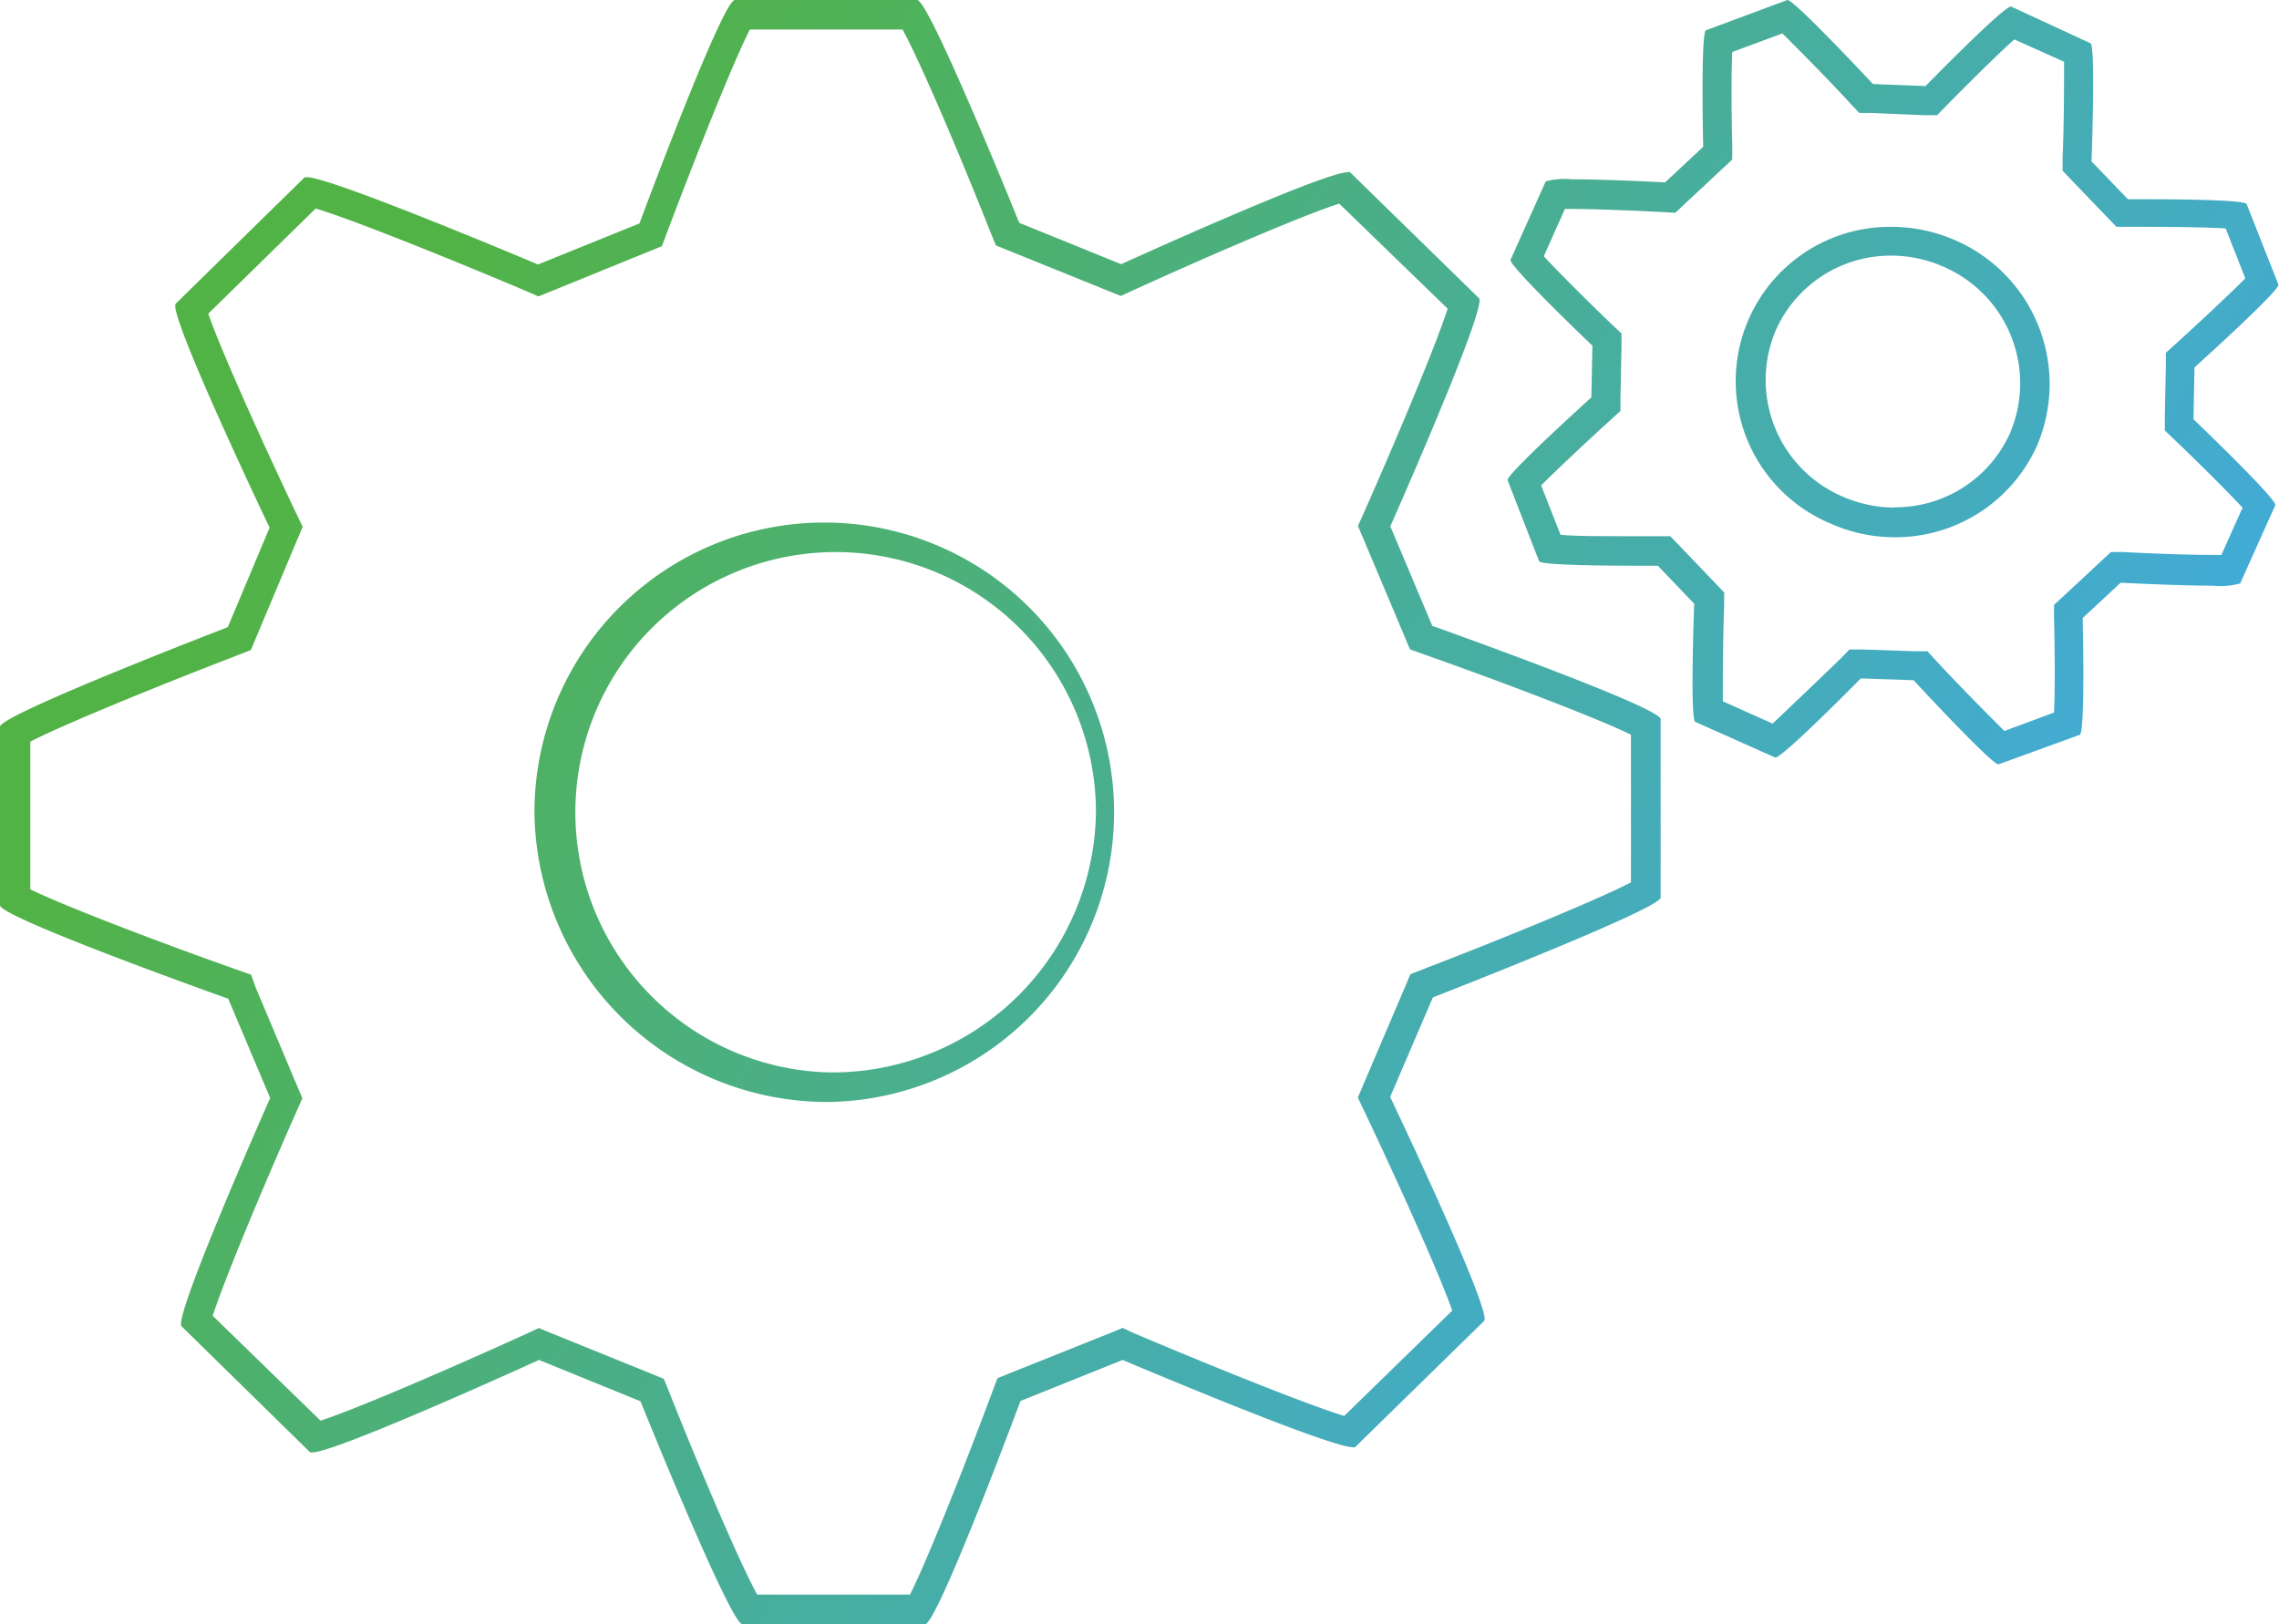 <svg xmlns="http://www.w3.org/2000/svg" xmlns:xlink="http://www.w3.org/1999/xlink" viewBox="0 0 154.28 110"><defs><style>.cls-1{fill:url(#名称未設定グラデーション_128);}.cls-2{fill:url(#名称未設定グラデーション_128-2);}</style><linearGradient id="名称未設定グラデーション_128" x1="20.17" y1="31.43" x2="137.17" y2="108.03" gradientUnits="userSpaceOnUse"><stop offset="0" stop-color="#51b345"/><stop offset="0.49" stop-color="#48ae9c"/><stop offset="1" stop-color="#3fa9f5"/></linearGradient><linearGradient id="名称未設定グラデーション_128-2" x1="55.12" y1="-21.96" x2="172.12" y2="54.64" xlink:href="#名称未設定グラデーション_128"/></defs><title>step_img01</title><g id="レイヤー_2" data-name="レイヤー 2"><g id="contents_06"><path class="cls-1" d="M61.1,2c1.11,2,3.79,8.25,6,13.84l.32.78.79.32,6.87,2.78.8.32.78-.36c5.5-2.51,11.75-5.18,14-5.89L98,20.9c-.71,2.25-3.29,8.45-5.72,13.93l-.35.79.34.8,2.84,6.74.34.81.83.3c5.68,2,12,4.43,14.13,5.48v10c-2.1,1.1-8.44,3.72-14.14,5.91l-.79.31-.33.78L92.27,73.5l-.35.83.39.81c2.53,5.33,5.24,11.39,6,13.61L91,95.88c-2.25-.67-8.65-3.23-14.3-5.63L76,89.92l-.77.32L68.33,93l-.81.33-.31.83c-2.07,5.56-4.55,11.75-5.61,13.82H51.26c-1.11-2-3.79-8.24-6-13.82l-.32-.79-.78-.32-6.88-2.79-.8-.33-.78.36c-5.51,2.51-11.75,5.19-14,5.91L14.4,89.1c.71-2.24,3.29-8.46,5.72-13.94l.35-.79-.34-.8L17.3,66.85,17,66l-.83-.29c-5.67-2-12-4.44-14.12-5.49v-10c2.1-1.09,8.44-3.7,14.14-5.89l.79-.31.33-.78,2.83-6.74.35-.83-.39-.81c-2.48-5.21-5.24-11.38-6-13.62l7.27-7.12c2.25.66,8.66,3.22,14.32,5.62l.76.33.77-.31L44,17l.81-.33.31-.83C47.22,10.26,49.7,4.07,50.76,2H61.1M56.19,74.62A19.62,19.62,0,1,0,36.18,55a19.83,19.83,0,0,0,20,19.62M62.09,0H49.75c-.85,0-6.46,15.13-6.46,15.13l-6.87,2.78S22.45,12,20.78,12c-.08,0-.13,0-.15,0L11.9,20.56c-.6.6,6.35,15.17,6.35,15.17l-2.83,6.74S0,48.4,0,49.21V61.3c0,.83,15.45,6.33,15.45,6.33l2.84,6.72s-6.6,14.89-6,15.46L21,98.35a.21.21,0,0,0,.14,0c1.64,0,15.35-6.26,15.35-6.26l6.87,2.8S49.44,110,50.27,110H62.61c.85,0,6.47-15.13,6.47-15.13L76,92.09S89.91,98,91.59,98a.22.22,0,0,0,.14,0l8.74-8.55c.59-.58-6.36-15.17-6.36-15.17L97,67.54s15.42-6,15.42-6.76V48.7c0-.82-15.46-6.32-15.46-6.32l-2.84-6.74s6.6-14.88,6-15.45l-8.73-8.53a.24.24,0,0,0-.15,0c-1.67,0-15.34,6.23-15.34,6.23L69,15.09S62.91,0,62.09,0Zm-5.9,72.62A17.62,17.62,0,1,1,74.19,55a17.85,17.85,0,0,1-18,17.62Z"/><path class="cls-2" d="M120.66,2.26c1,1,3,3,4.64,4.79l.57.6.82,0,3.56.15.89,0,.62-.64c1.62-1.65,3.56-3.56,4.6-4.49l3.37,1.51c0,1.4,0,4.17-.1,6.53l0,.85.59.62,2.46,2.56.6.62H145c3,0,4.74.05,5.67.11L152,18.85c-1,1-3,2.89-4.74,4.46l-.64.58,0,.86-.07,3.52,0,.88.64.61c1.7,1.62,3.65,3.57,4.62,4.62l-1.43,3.2h-.51c-2.31,0-6.09-.19-6.13-.2l-.84,0-.62.58-2.57,2.39-.66.61,0,.9c.06,2.29.07,5,0,6.39l-3.36,1.25c-1-1-3-3-4.65-4.79l-.56-.61-.84,0-3.56-.12-.88,0-.61.63C123,46.15,121,48.05,120,49l-3.37-1.51c0-1.4,0-4.17.09-6.53l0-.84-.59-.62-2.46-2.57-.6-.62H111c-2.79,0-4.46,0-5.36-.1l-1.31-3.34c1-1,3-2.89,4.73-4.46l.64-.58,0-.87.07-3.5,0-.88-.64-.6c-1.7-1.63-3.66-3.58-4.62-4.63l1.43-3.2h.4c2.3,0,6.19.21,6.22.21l.86.05.62-.59,2.57-2.4.66-.62,0-.89c-.06-2.3-.07-5,0-6.39l3.38-1.25m7.62,34.11a10.5,10.5,0,0,0,9.61-6.16,10.61,10.61,0,0,0-5.45-13.92,10.81,10.81,0,0,0-4.4-.94,10.45,10.45,0,0,0-4.16,20.07,10.65,10.65,0,0,0,4.4.95M121,0h0l-5.51,2.05c-.37.13-.19,7.89-.19,7.89l-2.58,2.41s-3.95-.21-6.33-.21a5,5,0,0,0-1.75.14l-2.38,5.31c-.17.37,5.54,5.82,5.54,5.82l-.07,3.5s-5.81,5.25-5.67,5.61L104.19,38c.12.28,4.6.31,6.81.31h1.23l2.46,2.57s-.29,7.81.07,8l5.42,2.42h0c.52,0,5.79-5.36,5.79-5.36l3.57.12s5.27,5.7,5.75,5.7h0l5.5-2c.39-.13.2-7.91.2-7.91l2.57-2.39s3.84.2,6.23.2a5.19,5.19,0,0,0,1.86-.15l2.38-5.3c.16-.37-5.54-5.82-5.54-5.82l.07-3.51s5.82-5.24,5.68-5.61l-2.15-5.45c-.13-.3-5-.33-7.12-.33h-.92l-2.46-2.56s.29-7.82-.07-8L136.14.44h0c-.53,0-5.79,5.39-5.79,5.39l-3.56-.14S121.49,0,121,0Zm7.27,34.37a8.82,8.82,0,0,1-3.59-.77,8.59,8.59,0,0,1-4.44-11.29,8.51,8.51,0,0,1,7.79-5,8.74,8.74,0,0,1,3.58.77,8.6,8.6,0,0,1,4.45,11.27,8.49,8.49,0,0,1-7.79,5Z"/></g></g></svg>